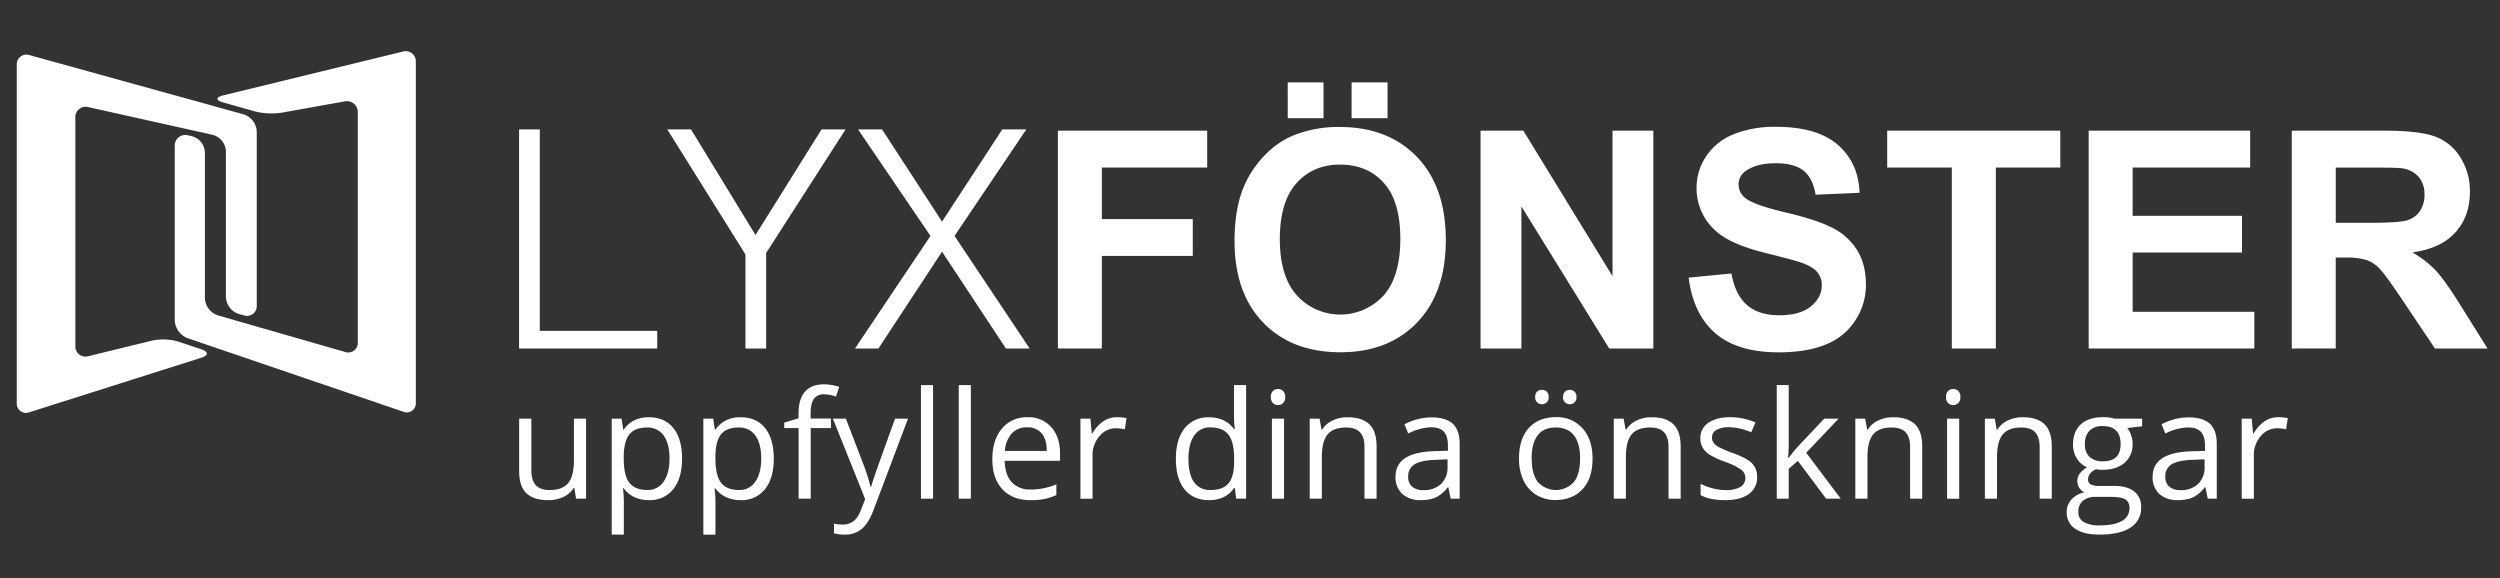 <svg id="Layer_1"	data-name="Layer 1"	xmlns="http://www.w3.org/2000/svg"	viewBox="0 0 986 228.02"><rect x="0" y="0" width="986" height="228.02" fill="#333333" stroke="none"/><defs><style>.cls-1{fill:#FFFFFF;}.cls-2{fill:#FFFFFF;}.cls-3{fill:#FFFFFF;}</style></defs><title>LUX logo</title><polygon class="cls-1"	points="204.73 137.45 204.73 51.04 212.89 51.04 212.89 130.49 259.21 130.49 259.21 137.45 204.73 137.45"/><polygon class="cls-1"	points="297.97 92.69 324.01 51.04 333.49 51.04 302.17 99.77 302.17 137.45 294.01 137.45 294.01 100.37 263.17 51.04 272.53 51.04 297.97 92.69"/><polygon class="cls-1"	points="371.54 99.28 346.45 137.45 337.21 137.45 366.98 93.05 338.42 51.04 347.89 51.04 371.54 87.4 395.3 51.04 404.78 51.04 376.46 93.05 406.1 137.45 396.74 137.45 371.54 99.28"/><polygon class="cls-1"	points="417.23 137.45 417.23 51.54 476.12 51.54 476.12 66.08 434.57 66.08 434.57 86.41 470.43 86.41 470.43 100.94 434.57 100.94 434.57 137.45 417.23 137.45"/><path class="cls-1"	d="M486.9,95q0-13.12,3.93-22a40.41,40.41,0,0,1,8-11.78,33.43,33.43,0,0,1,11.1-7.73,47.16,47.16,0,0,1,18.52-3.4q19,0,30.38,11.78t11.4,32.76q0,20.8-11.31,32.55t-30.24,11.75q-19.16,0-30.47-11.69T486.9,95m17.87-.59q0,14.59,6.74,22.12a23.17,23.17,0,0,0,34.13.06q6.65-7.47,6.65-22.41,0-14.77-6.48-22t-17.2-7.27q-10.72,0-17.29,7.35t-6.56,22.18m3.11-61.94H522V46.62H507.88Zm25.2,0h14.18V46.62H533.07Z"/><polygon class="cls-1"	points="583.93 137.45 583.93 51.54 600.81 51.54 635.97 108.91 635.97 51.54 652.08 51.54 652.08 137.45 634.68 137.45 600.05 81.43 600.05 137.45 583.93 137.45"/><path class="cls-1"	d="M666,109.5l16.88-1.64q1.52,8.5,6.18,12.48t12.57,4q8.38,0,12.63-3.54t4.25-8.29a7.82,7.82,0,0,0-1.79-5.19q-1.79-2.14-6.24-3.72-3-1.05-13.89-3.75-13.95-3.46-19.57-8.5A22.35,22.35,0,0,1,669.13,74a22.1,22.1,0,0,1,3.72-12.28,23.3,23.3,0,0,1,10.72-8.7,43,43,0,0,1,16.9-3q16.17,0,24.35,7.09t8.59,18.93l-17.34.76q-1.11-6.62-4.78-9.52t-11-2.9q-7.56,0-11.84,3.11a6.26,6.26,0,0,0-2.75,5.33,6.59,6.59,0,0,0,2.58,5.22q3.28,2.76,15.94,5.74T723,90a24.13,24.13,0,0,1,9.49,8.73q3.43,5.54,3.43,13.68a25.31,25.31,0,0,1-4.1,13.83,24.57,24.57,0,0,1-11.6,9.58q-7.5,3.13-18.69,3.14-16.29,0-25-7.53T666,109.5"/><polygon class="cls-1"	points="769.8 137.45 769.8 66.08 744.31 66.08 744.31 51.54 812.58 51.54 812.58 66.08 787.15 66.08 787.15 137.45 769.8 137.45"/><polygon class="cls-1"	points="823.77 137.45 823.77 51.54 887.47 51.54 887.47 66.08 841.12 66.08 841.12 85.12 884.24 85.12 884.24 99.59 841.12 99.59 841.12 122.97 889.11 122.97 889.11 137.45 823.77 137.45"/><path class="cls-1"	d="M903.87,137.45V51.54h36.51q13.77,0,20,2.31a19.76,19.76,0,0,1,10,8.23,24.75,24.75,0,0,1,3.75,13.54q0,9.67-5.68,16t-17,7.94a40.54,40.54,0,0,1,9.29,7.21q3.66,3.93,9.87,13.94l10.49,16.76H960.36l-12.54-18.69q-6.68-10-9.14-12.63a13.32,13.32,0,0,0-5.22-3.57,28.54,28.54,0,0,0-8.73-1h-3.52v35.86Zm17.35-49.57H934q12.48,0,15.59-1.05a9.34,9.34,0,0,0,4.86-3.63,11.18,11.18,0,0,0,1.76-6.45,10.31,10.31,0,0,0-2.31-7,10.64,10.64,0,0,0-6.54-3.37q-2.11-.29-12.66-.29H921.22Z"/><path class="cls-2"	d="M164,158.76a3.58,3.58,0,0,1-5,3.6l-85.08-29a8,8,0,0,1-5-7V57.59a4.14,4.14,0,0,1,5.2-4.21l1.49.32a6.86,6.86,0,0,1,5.2,6.42v57.47a7.5,7.5,0,0,0,5.11,6.79L136,138.78a3.79,3.79,0,0,0,5.11-3.85V44.36A4.3,4.3,0,0,0,135.85,40l-24.9,4.47a27.52,27.52,0,0,1-10.35-.51l-12.73-3.6c-2.81-.8-2.79-2,0-2.71l70.95-17.29A4,4,0,0,1,164,24.41Z"/><path class="cls-3"	d="M6.61,158.85a3.67,3.67,0,0,0,5.07,3.71l67.78-21.49c2.79-.88,2.8-2.36,0-3.29l-9.14-3.06a21.7,21.7,0,0,0-10.21-.42l-25.23,6.17a4,4,0,0,1-5.16-4.05v-90a4.08,4.08,0,0,1,5.19-4.16l49,10.93a7,7,0,0,1,5.19,6.47v57.46a7.38,7.38,0,0,0,5.12,6.72l1.91.53a3.85,3.85,0,0,0,5.13-3.91V51.85a7.4,7.4,0,0,0-5.12-6.73L11.73,21.76a3.84,3.84,0,0,0-5.12,3.9Z"/><path class="cls-1"	d="M209.57,165.13V185.6q0,3.86,1.76,5.76t5.5,1.9q5,0,7.24-2.71t2.29-8.84V165.13h4.78v31.55h-3.94l-.69-4.23h-.26a9.53,9.53,0,0,1-4.07,3.57,13.7,13.7,0,0,1-5.95,1.24q-5.76,0-8.62-2.74t-2.86-8.75V165.13Z"/><path class="cls-1"	d="M255.95,197.26a13.66,13.66,0,0,1-5.63-1.14,10.58,10.58,0,0,1-4.28-3.5h-.35a42.31,42.31,0,0,1,.35,5.24v13h-4.78V165.13h3.89l.66,4.32H246a11.09,11.09,0,0,1,4.29-3.74,13,13,0,0,1,5.61-1.15q6.28,0,9.69,4.29t3.41,12q0,7.77-3.47,12.08A11.68,11.68,0,0,1,255.95,197.26Zm-.69-28.65q-4.84,0-7,2.68T246,179.81v1.07q0,6.65,2.22,9.51t7.11,2.87a7.39,7.39,0,0,0,6.41-3.31q2.32-3.31,2.32-9.13t-2.32-9.05A7.62,7.62,0,0,0,255.26,168.61Z"/><path class="cls-1"	d="M292.08,197.26a13.66,13.66,0,0,1-5.63-1.14,10.58,10.58,0,0,1-4.28-3.5h-.35a42.31,42.31,0,0,1,.35,5.24v13H277.4V165.13h3.89l.66,4.32h.23a11.09,11.09,0,0,1,4.29-3.74,13,13,0,0,1,5.61-1.15q6.28,0,9.69,4.29t3.41,12q0,7.77-3.47,12.08A11.68,11.68,0,0,1,292.08,197.26Zm-.69-28.65q-4.84,0-7,2.68t-2.22,8.52v1.07q0,6.65,2.22,9.51t7.11,2.87a7.39,7.39,0,0,0,6.41-3.31q2.32-3.31,2.32-9.13t-2.32-9.05A7.62,7.62,0,0,0,291.39,168.61Z"/><path class="cls-1"	d="M327.75,168.84h-8v27.84h-4.78V168.84H309.3v-2.16l5.64-1.73V163.2q0-11.63,10.16-11.63a20.91,20.91,0,0,1,5.87,1l-1.24,3.83a15.82,15.82,0,0,0-4.72-.89,4.6,4.6,0,0,0-4,1.8q-1.3,1.8-1.3,5.77v2h8Z"/><path class="cls-1"	d="M328.5,165.13h5.12l6.91,18a68.56,68.56,0,0,1,2.82,8.9h.23q.37-1.47,1.57-5T353,165.13h5.12l-13.56,35.93q-2,5.33-4.71,7.56a10,10,0,0,1-6.61,2.23,19.23,19.23,0,0,1-4.32-.49v-3.83a16.65,16.65,0,0,0,3.54.35q4.92,0,7-5.53l1.76-4.49Z"/><path class="cls-1"	d="M368,196.68h-4.78v-44.8H368Z"/><path class="cls-1"	d="M382.91,196.68h-4.78v-44.8h4.78Z"/><path class="cls-1"	d="M406.38,197.26q-7,0-11-4.26t-4-11.83q0-7.63,3.76-12.12a12.48,12.48,0,0,1,10.09-4.49,11.9,11.9,0,0,1,9.39,3.9q3.45,3.9,3.46,10.29v3H396.24q.14,5.56,2.81,8.44a9.71,9.71,0,0,0,7.5,2.88A25.41,25.41,0,0,0,416.63,191v4.26a25.2,25.2,0,0,1-4.79,1.57A27,27,0,0,1,406.38,197.26Zm-1.3-28.71A7.81,7.81,0,0,0,399,171a11.41,11.41,0,0,0-2.66,6.85h16.5q0-4.52-2-6.92A7.09,7.09,0,0,0,405.08,168.55Z"/><path class="cls-1"	d="M440.52,164.55a18.69,18.69,0,0,1,3.77.35l-.66,4.43a16.34,16.34,0,0,0-3.46-.43,8.41,8.41,0,0,0-6.55,3.11,11.34,11.34,0,0,0-2.72,7.75v16.93h-4.78V165.13h3.94l.55,5.84h.23a13.86,13.86,0,0,1,4.23-4.75A9.53,9.53,0,0,1,440.52,164.55Z"/><path class="cls-1"	d="M487,192.45h-.26q-3.31,4.81-9.9,4.81-6.19,0-9.63-4.23t-3.44-12q0-7.8,3.46-12.12a11.63,11.63,0,0,1,9.62-4.32q6.42,0,9.85,4.66H487l-.2-2.27-.12-2.22V151.88h4.78v44.8h-3.89Zm-9.56.81q4.89,0,7.1-2.66t2.2-8.59v-1q0-6.71-2.23-9.57t-7.13-2.87a7.31,7.31,0,0,0-6.43,3.27q-2.23,3.27-2.23,9.23t2.22,9.13A7.51,7.51,0,0,0,477.43,193.26Z"/><path class="cls-1"	d="M501.24,156.58a3.17,3.17,0,0,1,.81-2.4,3,3,0,0,1,4,0,3.12,3.12,0,0,1,.83,2.39,3.17,3.17,0,0,1-.83,2.4,2.79,2.79,0,0,1-2,.79,2.76,2.76,0,0,1-2-.79A3.23,3.23,0,0,1,501.24,156.58Zm5.18,40.11h-4.78V165.13h4.78Z"/><path class="cls-1"	d="M538.15,196.68V176.27q0-3.86-1.76-5.76t-5.5-1.9q-5,0-7.26,2.68t-2.3,8.84v16.55h-4.78V165.13h3.89l.78,4.32h.23a9.75,9.75,0,0,1,4.12-3.61,13.38,13.38,0,0,1,5.9-1.28q5.7,0,8.58,2.75t2.88,8.8v20.58Z"/><path class="cls-1"	d="M572.16,196.68l-.95-4.49H571a13.29,13.29,0,0,1-4.71,4,14.35,14.35,0,0,1-5.86,1.05,10.54,10.54,0,0,1-7.36-2.42,8.82,8.82,0,0,1-2.66-6.88q0-9.56,15.29-10l5.36-.17v-2q0-3.71-1.6-5.48t-5.11-1.77A20.82,20.82,0,0,0,555.4,171l-1.47-3.66a22.47,22.47,0,0,1,5.11-2,22.14,22.14,0,0,1,5.57-.72q5.64,0,8.36,2.5t2.72,8v21.54Zm-10.8-3.37a9.71,9.71,0,0,0,7-2.45,9.06,9.06,0,0,0,2.55-6.85v-2.85l-4.78.2q-5.7.2-8.22,1.77A5.34,5.34,0,0,0,555.4,188,4.92,4.92,0,0,0,557,192,6.51,6.51,0,0,0,561.36,193.31Z"/><path class="cls-1"	d="M628.1,180.88q0,7.72-3.89,12t-10.74,4.33a14.22,14.22,0,0,1-7.51-2,13.11,13.11,0,0,1-5.07-5.7,19.86,19.86,0,0,1-1.79-8.69q0-7.72,3.86-12t10.71-4.3A13.35,13.35,0,0,1,624.2,169Q628.1,173.36,628.1,180.88Zm-24,0q0,6,2.42,9.21a9.6,9.6,0,0,0,14.24,0q2.43-3.15,2.43-9.23t-2.43-9.14q-2.43-3.12-7.18-3.12t-7.08,3.08Q604.06,174.77,604.06,180.88Zm1.41-24.3a2.48,2.48,0,0,1,2.59-2.82,2.85,2.85,0,0,1,1.89.66,2.66,2.66,0,0,1,.79,2.16,2.58,2.58,0,0,1-2.68,2.85,2.6,2.6,0,0,1-1.83-.71A2.78,2.78,0,0,1,605.47,156.58Zm11,0a2.72,2.72,0,0,1,.76-2.16,2.69,2.69,0,0,1,1.83-.66,2.81,2.81,0,0,1,1.86.66,2.66,2.66,0,0,1,.79,2.16,2.58,2.58,0,0,1-2.65,2.85,2.59,2.59,0,0,1-1.83-.71A2.78,2.78,0,0,1,616.44,156.58Z"/><path class="cls-1"	d="M658.07,196.68V176.27q0-3.86-1.76-5.76t-5.5-1.9q-5,0-7.26,2.68t-2.3,8.84v16.55h-4.78V165.13h3.89l.78,4.32h.23a9.75,9.75,0,0,1,4.12-3.61,13.38,13.38,0,0,1,5.9-1.28q5.7,0,8.58,2.75t2.88,8.8v20.58Z"/><path class="cls-1"	d="M693,188.07a7.9,7.9,0,0,1-3.28,6.79q-3.28,2.39-9.21,2.39-6.28,0-9.79-2v-4.43a23.6,23.6,0,0,0,4.88,1.81,20.37,20.37,0,0,0,5,.66,11.39,11.39,0,0,0,5.76-1.2,4.11,4.11,0,0,0,.42-6.79,25.17,25.17,0,0,0-6.23-3.09,33.81,33.81,0,0,1-6.26-2.86,8.55,8.55,0,0,1-2.76-2.78,7.25,7.25,0,0,1-.91-3.71,7.08,7.08,0,0,1,3.14-6.09q3.14-2.23,8.61-2.23a25.19,25.19,0,0,1,10,2.07l-1.7,3.89a22.88,22.88,0,0,0-8.61-2,9.9,9.9,0,0,0-5.12,1.07,3.3,3.3,0,0,0-1.73,2.94,3.57,3.57,0,0,0,.65,2.16,6.37,6.37,0,0,0,2.09,1.7,46.68,46.68,0,0,0,5.53,2.33q5.61,2,7.59,4.12A7.26,7.26,0,0,1,693,188.07Z"/><path class="cls-1"	d="M705.51,180.53a56.11,56.11,0,0,1,3.77-4.61l10.19-10.8h5.67l-12.78,13.45L726,196.68h-5.79l-11.14-14.91-3.6,3.11v11.8h-4.72v-44.8h4.72v23.75q0,1.58-.23,4.89Z"/><path class="cls-1"	d="M753.34,196.68V176.27q0-3.86-1.76-5.76t-5.5-1.9q-5,0-7.26,2.68t-2.3,8.84v16.55h-4.78V165.13h3.89l.78,4.32h.23a9.75,9.75,0,0,1,4.12-3.61,13.38,13.38,0,0,1,5.9-1.28q5.7,0,8.58,2.75t2.88,8.8v20.58Z"/><path class="cls-1"	d="M767.53,156.58a3.17,3.17,0,0,1,.81-2.4,3,3,0,0,1,4,0,3.12,3.12,0,0,1,.83,2.39,3.17,3.17,0,0,1-.83,2.4,2.79,2.79,0,0,1-2,.79,2.76,2.76,0,0,1-2-.79A3.23,3.23,0,0,1,767.53,156.58Zm5.18,40.11h-4.78V165.13h4.78Z"/><path class="cls-1"	d="M804.44,196.68V176.27q0-3.86-1.76-5.76t-5.5-1.9q-5,0-7.26,2.68t-2.3,8.84v16.55h-4.78V165.13h3.89l.78,4.32h.23a9.75,9.75,0,0,1,4.12-3.61,13.38,13.38,0,0,1,5.9-1.28q5.7,0,8.58,2.75t2.88,8.8v20.58Z"/><path class="cls-1"	d="M844.86,165.13v3l-5.84.69a10.27,10.27,0,0,1,2.07,6.31,9.33,9.33,0,0,1-3.17,7.4q-3.17,2.76-8.7,2.76a14.5,14.5,0,0,1-2.65-.23q-3.05,1.61-3.05,4.06a2.06,2.06,0,0,0,1.07,1.91,7.77,7.77,0,0,0,3.66.62h5.58q5.13,0,7.88,2.16a7.5,7.5,0,0,1,2.75,6.28,9,9,0,0,1-4.2,8q-4.2,2.75-12.26,2.75-6.19,0-9.54-2.3a7.44,7.44,0,0,1-3.35-6.51,7.31,7.31,0,0,1,1.84-5,9.38,9.38,0,0,1,5.18-2.85,5,5,0,0,1-2-1.7,4.5,4.5,0,0,1-.82-2.68,5.08,5.08,0,0,1,.92-3,9.68,9.68,0,0,1,2.91-2.5,8.53,8.53,0,0,1-4-3.43,10.07,10.07,0,0,1-1.54-5.53q0-5.18,3.11-8t8.81-2.81a16,16,0,0,1,4.46.58ZM819.7,202a4.28,4.28,0,0,0,2.16,3.89,11.93,11.93,0,0,0,6.19,1.32q6,0,8.91-1.8a5.51,5.51,0,0,0,2.89-4.88,3.86,3.86,0,0,0-1.58-3.56q-1.58-1-6-1h-5.73a7.55,7.55,0,0,0-5.07,1.55A5.55,5.55,0,0,0,819.7,202Zm2.59-26.75a6.42,6.42,0,0,0,1.87,5,7.47,7.47,0,0,0,5.21,1.7q7,0,7-6.79,0-7.11-7.08-7.11a7,7,0,0,0-5.18,1.81A7.3,7.3,0,0,0,822.29,175.23Z"/><path class="cls-1"	d="M870.74,196.68l-.95-4.49h-.23a13.29,13.29,0,0,1-4.71,4,14.35,14.35,0,0,1-5.86,1.05,10.54,10.54,0,0,1-7.36-2.42A8.82,8.82,0,0,1,849,188q0-9.56,15.29-10l5.36-.17v-2q0-3.71-1.6-5.48t-5.11-1.77A20.82,20.82,0,0,0,854,171l-1.47-3.66a22.47,22.47,0,0,1,5.11-2,22.14,22.14,0,0,1,5.57-.72q5.64,0,8.36,2.5t2.72,8v21.54Zm-10.8-3.37a9.71,9.71,0,0,0,7-2.45,9.06,9.06,0,0,0,2.55-6.85v-2.85l-4.78.2q-5.7.2-8.22,1.77A5.34,5.34,0,0,0,854,188a4.92,4.92,0,0,0,1.57,3.94A6.51,6.51,0,0,0,859.95,193.31Z"/><path class="cls-1"	d="M898.53,164.55a18.69,18.69,0,0,1,3.77.35l-.66,4.43a16.34,16.34,0,0,0-3.46-.43,8.41,8.41,0,0,0-6.55,3.11,11.34,11.34,0,0,0-2.72,7.75v16.93h-4.78V165.13h3.94l.55,5.84h.23a13.86,13.86,0,0,1,4.23-4.75A9.53,9.53,0,0,1,898.53,164.55Z"/></svg>